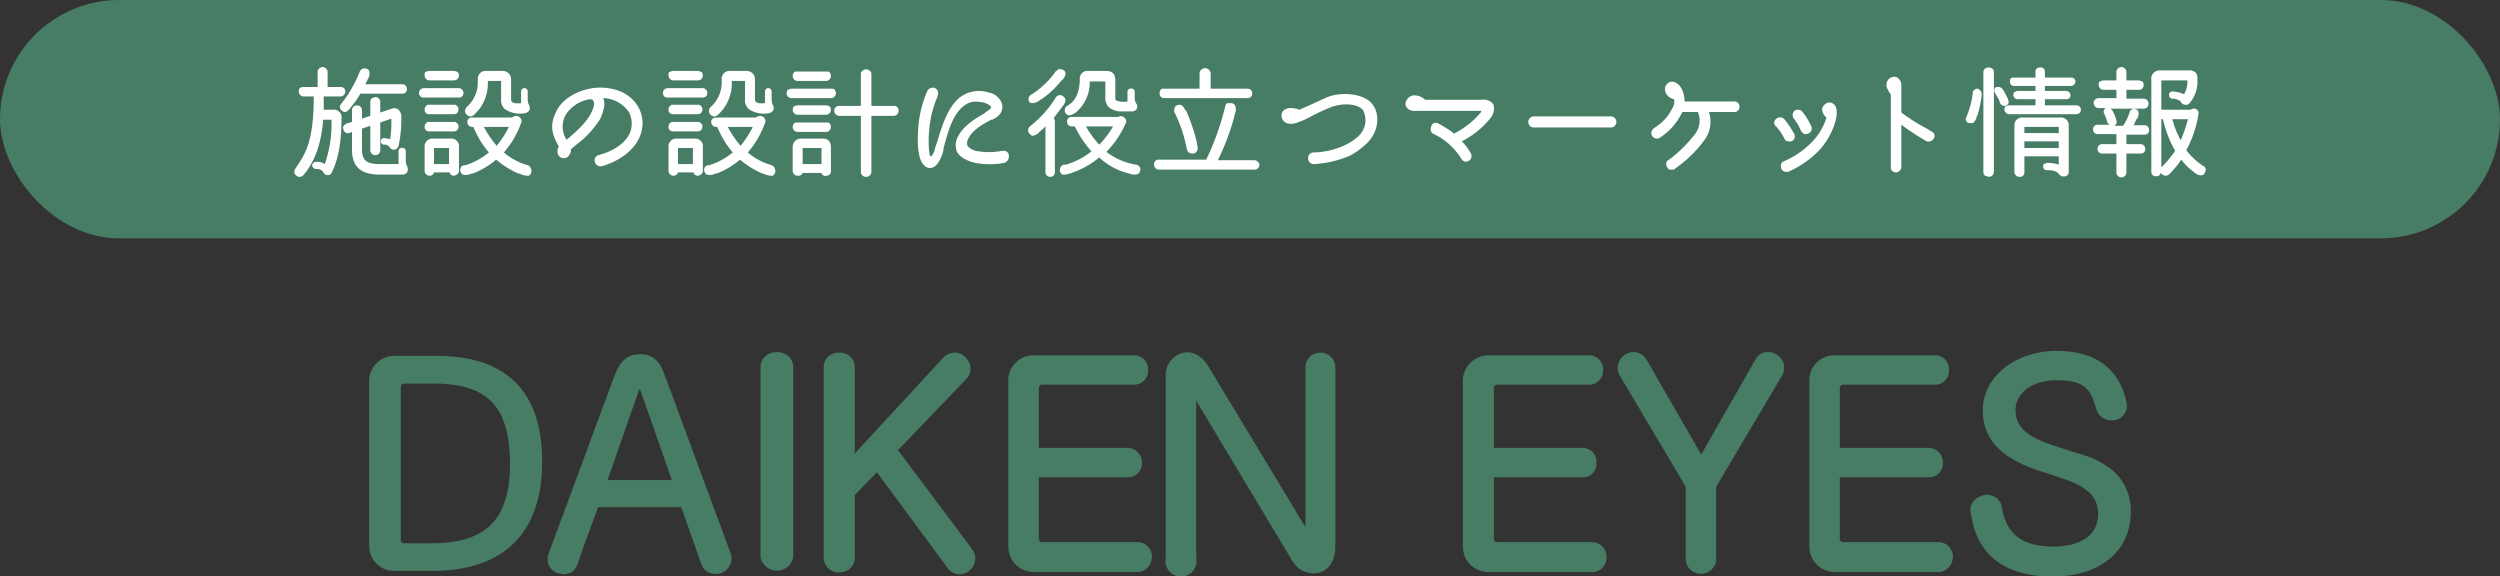 <svg id="レイヤー_2" data-name="レイヤー 2" xmlns="http://www.w3.org/2000/svg" viewBox="0 0 451 104"><rect x="0" y="0" width="451" height="104" fill="#333333" stroke="none"/><defs><style>.cls-1{fill:#477c65;}.cls-2{fill:#fff;}</style></defs><rect class="cls-1" width="451" height="43" rx="21.5"/><path class="cls-2" d="M60,19.8H58.4V17.4h3a.9.9,0,0,0,.9-.9.8.8,0,0,0-.9-.8H59.1V13a.9.9,0,0,0-1.8,0v2.7H54.7a.8.8,0,0,0-.6.2.7.7,0,0,0-.2.6.9.9,0,0,0,.8.9h1.9c0,8.1-1.5,10.3-3.1,12.7l-.2.3a1.1,1.1,0,0,0-.2.8,1,1,0,0,0,.4.5.7.7,0,0,0,.6.2c.5,0,.8-.5,1.2-1h0c1.3-1.9,2.6-4.4,3-9.3h1.5a22.5,22.5,0,0,1-1.2,8,2.5,2.5,0,0,0-1.6-.4.7.7,0,0,0-.7.6.8.8,0,0,0,.7.7,1.4,1.4,0,0,1,1.3.5.9.9,0,0,0,.8.6h0a.8.8,0,0,0,.8-.6c1.2-2.4,1.7-5.6,1.7-9.5A1.4,1.4,0,0,0,60,19.8Z"/><path class="cls-2" d="M61.6,19.9a.9.9,0,0,0,.6.3h.1c.5-.1.8-.6,1.1-1h0A13.8,13.8,0,0,0,65,16.9h7.5a.8.8,0,0,0,.9-.9.8.8,0,0,0-.9-.8H65.9l.3-.6c.1-.1.1-.3.2-.4h0a1.8,1.8,0,0,0,.2-1.4.7.7,0,0,0-.5-.4.9.9,0,0,0-.7,0,1.2,1.2,0,0,0-.5.5,22.3,22.3,0,0,1-3.4,5.9A.8.8,0,0,0,61.6,19.9Z"/><path class="cls-2" d="M73.2,28.8V27.1a.7.7,0,0,0-1.3,0v2.5H68.7c-2.3,0-3.4-.4-3.4-2.7V23.2l1.5-.5v4.4a.9.9,0,0,0,1.8,0v-5l2-.7h0a23.6,23.6,0,0,1-.2,3.7l-1.1-.2a.6.6,0,0,0,0,1.2,1,1,0,0,1,1,.5,1,1,0,0,0,.9.4,1,1,0,0,0,.7-.7,22.3,22.3,0,0,0,.5-5.1,1.8,1.8,0,0,0-.6-1.5,1.3,1.3,0,0,0-1.1-.1l-2.1.7v-2a.9.9,0,0,0-.9-.8l-.6.2a.9.9,0,0,0-.3.6v2.6l-1.5.5V19.9a.9.9,0,0,0-1.8,0V22l-1,.3a1.2,1.2,0,0,0-.6.6,1.2,1.2,0,0,0,.3.9.8.8,0,0,0,.8.2l.5-.2V27c0,3.9,2.6,4.5,5.2,4.5h4.1a1.2,1.2,0,0,0,.7-.5,1.4,1.4,0,0,0,0-.9A2.4,2.4,0,0,1,73.2,28.8Z"/><path class="cls-2" d="M77.4,22a.6.6,0,0,0-.6.3.8.8,0,0,0-.2.5.8.8,0,0,0,.9.9h4.4a.8.8,0,0,0,.8-.9c0-.2,0-.4-.2-.5a.6.6,0,0,0-.6-.3Z"/><path class="cls-2" d="M82.5,19.2a.6.6,0,0,0-.6-.3H77.4a.6.6,0,0,0-.6.3.8.8,0,0,0-.2.5.8.8,0,0,0,.9.9h4.4a.8.8,0,0,0,.8-.9C82.7,19.5,82.7,19.3,82.5,19.2Z"/><path class="cls-2" d="M95.2,29.8a11.2,11.2,0,0,1-4.3-2.3,16.4,16.4,0,0,0,3.2-5.6,1,1,0,0,0-1.7-.7H85.1a.8.8,0,0,0-.8.8.9.9,0,0,0,.8.9h.3a16.7,16.7,0,0,0,2.8,4.6A12.8,12.8,0,0,1,84,29.8h-.3c-.3.1-.5.2-.6.5a.8.8,0,0,0,0,.7,1,1,0,0,0,.4.5,2.3,2.3,0,0,0,1.6-.2h.2a14.6,14.6,0,0,0,4.2-2.5,16.7,16.7,0,0,0,4,2.5h.2a3.3,3.3,0,0,0,1.3.4h.3c.2,0,.4-.2.5-.5a.8.8,0,0,0,0-.7A.9.9,0,0,0,95.2,29.8Zm-3.4-6.9a17.9,17.9,0,0,1-2.2,3.4,18.5,18.5,0,0,1-2.3-3.4Z"/><path class="cls-2" d="M81.3,25H78.1a1.4,1.4,0,0,0-1.5,1.5v4.3a.9.9,0,0,0,.8.9h.1a.8.8,0,0,0,.8-.6h2.8a.8.8,0,0,0,.8.6c.5-.1.9-.4.9-.9V26.6A1.4,1.4,0,0,0,81.3,25ZM81,26.7v2.9H78.3V26.7H81Z"/><path class="cls-2" d="M77.4,14.5h4.5a.9.9,0,0,0,.9-.9,1.4,1.4,0,0,0-.2-.6l-.6-.2H77.3l-.6.2a1.3,1.3,0,0,0-.1.6A.9.9,0,0,0,77.4,14.5Z"/><path class="cls-2" d="M84.8,21h.1c.5,0,.9-.6,1.4-1.1A7.7,7.7,0,0,0,88,14.6h2.4v3.3a2.1,2.1,0,0,0,.7,1.8,4.9,4.9,0,0,0,3.7.7,1.2,1.2,0,0,0,.7-.5,1.1,1.1,0,0,0,0-.8,2.6,2.6,0,0,1-.3-1.1V16.5a.6.6,0,1,0-1.2,0v2.1c-.9.1-1.4,0-1.6-.2s-.2-.3-.2-.5V14.4a1.5,1.5,0,0,0-1.6-1.6H87.8a1.4,1.4,0,0,0-1.6,1.4v.6a5.9,5.9,0,0,1-2,4.5,1.1,1.1,0,0,0-.3.7.9.9,0,0,0,.3.7A.9.9,0,0,0,84.8,21Z"/><path class="cls-2" d="M83.6,16.7a.8.8,0,0,0-.2-.5.9.9,0,0,0-.6-.3H76.4a.9.9,0,0,0-.6.3.8.8,0,0,0-.2.5.8.8,0,0,0,.9.9h6.2A.8.8,0,0,0,83.6,16.7Z"/><path class="cls-2" d="M108.1,15.8c-3.3.1-6.5,1.8-7.7,4.2s-1,4,.4,6.4a1.9,1.9,0,0,0-.2,1.2,1.1,1.1,0,0,0,.8.9,1.1,1.1,0,0,0,1.2-.4,1.7,1.7,0,0,0,.4-1.2l1.1-.9a17,17,0,0,0,4.2-4.6c.6-1.3,1-2.9.5-3.7a5.8,5.8,0,0,1,4.7,2.6,4.5,4.5,0,0,1,.3,3.2c-.7,2.4-3.5,3.9-5.9,4.5a1,1,0,0,0-.6,1.2,1.1,1.1,0,0,0,.9.8h.3c3-.8,6.4-3,7.2-6.2a5.9,5.9,0,0,0-1.1-5.3C113.2,16.7,110.9,15.8,108.1,15.8Zm-1,3.4c-.6,2.3-2.8,4.2-4.5,5.7l-.4.3a4.4,4.4,0,0,1-.2-4.4,6.3,6.3,0,0,1,4.4-2.9h0a.8.8,0,0,1,.6.2A1.4,1.4,0,0,1,107.1,19.2Z"/><path class="cls-2" d="M128.8,21h.1c.5,0,.9-.6,1.4-1.1a7.7,7.7,0,0,0,1.7-5.3h2.4v3.3a2.1,2.1,0,0,0,.7,1.8,4.9,4.9,0,0,0,3.7.7,1.2,1.2,0,0,0,.7-.5,1.1,1.1,0,0,0,0-.8,2.6,2.6,0,0,1-.3-1.1V16.5a.6.6,0,1,0-1.2,0v2.1c-.9.1-1.4,0-1.6-.2s-.2-.3-.2-.5V14.4a1.5,1.5,0,0,0-1.6-1.6h-2.8a1.4,1.4,0,0,0-1.6,1.4v.6a5.9,5.9,0,0,1-2,4.5,1.1,1.1,0,0,0-.3.7.9.9,0,0,0,.3.7A.9.9,0,0,0,128.8,21Z"/><path class="cls-2" d="M139.2,29.8a11.2,11.2,0,0,1-4.3-2.3,16.4,16.4,0,0,0,3.2-5.6,1,1,0,0,0-1.7-.7h-7.3a.8.8,0,0,0-.8.8.9.9,0,0,0,.8.9h.3a16.7,16.7,0,0,0,2.8,4.6,12.8,12.8,0,0,1-4.2,2.3h-.3c-.3.1-.5.2-.6.5a.8.8,0,0,0,0,.7,1,1,0,0,0,.4.5,2.3,2.3,0,0,0,1.6-.2h.2a14.6,14.6,0,0,0,4.2-2.5,16.7,16.7,0,0,0,4,2.5h.2a3.3,3.3,0,0,0,1.3.4h.3c.2,0,.4-.2.5-.5a.8.8,0,0,0,0-.7A.9.9,0,0,0,139.2,29.8Zm-3.4-6.9a17.9,17.9,0,0,1-2.2,3.4,18.5,18.5,0,0,1-2.3-3.4Z"/><path class="cls-2" d="M125.3,25h-3.2a1.4,1.4,0,0,0-1.5,1.5v4.3a.9.9,0,0,0,.8.9h.1a.8.8,0,0,0,.8-.6h2.8a.8.8,0,0,0,.8.6c.5-.1.9-.4.9-.9V26.6A1.4,1.4,0,0,0,125.3,25Zm-.3,1.7v2.9h-2.7V26.7H125Z"/><path class="cls-2" d="M127.6,16.7a.8.8,0,0,0-.2-.5.9.9,0,0,0-.6-.3h-6.4a.9.9,0,0,0-.6.3.8.8,0,0,0-.2.5.8.8,0,0,0,.9.9h6.2A.8.8,0,0,0,127.6,16.7Z"/><path class="cls-2" d="M121.4,22a.6.6,0,0,0-.6.3.8.8,0,0,0-.2.5.8.8,0,0,0,.9.9h4.4a.8.8,0,0,0,.8-.9c0-.2,0-.4-.2-.5a.6.6,0,0,0-.6-.3Z"/><path class="cls-2" d="M126.5,19.2a.6.6,0,0,0-.6-.3h-4.5a.6.6,0,0,0-.6.3.8.8,0,0,0-.2.5.8.8,0,0,0,.9.9h4.4a.8.8,0,0,0,.8-.9C126.7,19.5,126.7,19.3,126.5,19.2Z"/><path class="cls-2" d="M121.4,14.5h4.5a.9.9,0,0,0,.9-.9,1.4,1.4,0,0,0-.2-.6l-.6-.2h-4.7l-.6.2a1.3,1.3,0,0,0-.1.6A.9.9,0,0,0,121.4,14.5Z"/><path class="cls-2" d="M150.8,16.8a1.4,1.4,0,0,0-.2-.6.8.8,0,0,0-.6-.2h-7.3l-.6.2a1.4,1.4,0,0,0-.2.6.9.9,0,0,0,.8.9H150A.9.9,0,0,0,150.8,16.8Z"/><path class="cls-2" d="M148.5,25h-3.9a1.5,1.5,0,0,0-1.6,1.6v4.2a.9.9,0,0,0,.9.9h.1a.8.8,0,0,0,.8-.5h3.4a.7.7,0,0,0,.9.5.8.8,0,0,0,.8-.9V26.6C149.9,25.6,149.4,25,148.5,25Zm-.3,1.7v2.9h-3.4V26.7h3.4Z"/><path class="cls-2" d="M143.8,14.6h5.3a.9.9,0,0,0,.8-.9,1.4,1.4,0,0,0-.2-.6c-.1-.2-.3-.2-.6-.2h-5.3c-.3,0-.5,0-.6.2a1.4,1.4,0,0,0-.2.6A.9.9,0,0,0,143.8,14.6Z"/><path class="cls-2" d="M161.2,19.1h-4V13.2a1,1,0,0,0-1.9,0v5.9h-3.9a.9.9,0,0,0-.7.3.8.8,0,0,0-.2.6.9.9,0,0,0,.9.9h3.9V31a.9.9,0,0,0,1,.9.9.9,0,0,0,.9-.9V20.9h4a.9.9,0,0,0,.9-.9A.8.8,0,0,0,161.2,19.1Z"/><path class="cls-2" d="M143.9,20.7H149a.9.9,0,0,0,.9-.9,1.4,1.4,0,0,0-.2-.6l-.6-.2h-5.3l-.6.2a1.4,1.4,0,0,0-.2.6A.9.9,0,0,0,143.9,20.7Z"/><path class="cls-2" d="M143.9,23.8H149a.9.9,0,0,0,.9-.9,1.4,1.4,0,0,0-.2-.6c-.1-.2-.4-.2-.6-.2h-5.3a.7.7,0,0,0-.6.2,1.4,1.4,0,0,0-.2.6A.9.9,0,0,0,143.9,23.8Z"/><path class="cls-2" d="M181.1,27.2h-.3a11.9,11.9,0,0,1-4.2.1,3.1,3.1,0,0,1-2-.9,1.3,1.3,0,0,1,0-1.2c.7-1.8,3.1-3,4.2-3.6h.2c1-.5,2-1.2,1.8-2.7a3,3,0,0,0-2.4-2.2,5.7,5.7,0,0,0-5.4,1c-2.2,1.9-3.2,5.5-4,8.1a6.5,6.5,0,0,0-.4,1.3c-.3.9-.6,1.1-.7,1.1h0c-.1,0-.2-.2-.3-1.1a20.8,20.8,0,0,1,.1-4.3,18.3,18.3,0,0,1,1.4-5.3v-.2a1,1,0,0,0-.4-1.4,1.1,1.1,0,0,0-1.4.5,20.3,20.3,0,0,0-1.6,6.1c-.1,1.3-.5,5.7.9,7.2a1.4,1.4,0,0,0,1.2.6c.7,0,1.7-.6,2.4-3.2v-.3c.7-2.6,1.6-6.2,3.7-7.7a3.3,3.3,0,0,1,2.8-.7,3.2,3.2,0,0,1,1.8.6q.3.2.3.3c0,.1-.1.4-.8.8l-.5.4c-1.4.8-3.6,2.1-4.6,4a3.2,3.2,0,0,0-.3,2.8c.5,1,1.7,1.7,3.4,2.1h0a14.5,14.5,0,0,0,5.1,0,1.2,1.2,0,0,0,.9-1.3A.9.9,0,0,0,181.1,27.2Z"/><path class="cls-2" d="M192.2,20.4c.2.2.4.4.6.4h.1a2.7,2.7,0,0,0,1.4-.7,7.2,7.2,0,0,0,2.3-5.4h2.8v2.9a2.3,2.3,0,0,0,.7,1.8,3.7,3.7,0,0,0,2.5.7h1.8a1.2,1.2,0,0,0,.7-.5,1,1,0,0,0-.1-.9,1.7,1.7,0,0,1-.3-1V16.4a.7.7,0,0,0-1.3,0v1.9a3.7,3.7,0,0,1-2.1-.2s-.1-.1-.1-.5V14.5c0-1.1-.5-1.7-1.6-1.7h-3.2a1.4,1.4,0,0,0-1.6,1.6c-.1,2.4-.8,3.9-2.3,4.7A1,1,0,0,0,192.2,20.4Z"/><path class="cls-2" d="M186.2,18.6h.2a2.6,2.6,0,0,0,1.4-.7h.1a17.2,17.2,0,0,0,3.6-3.4h.1c.3-.4.7-.9.6-1.3a.6.6,0,0,0-.5-.6.8.8,0,0,0-1.1.2h-.1a15.3,15.3,0,0,1-4.5,4.3.9.9,0,0,0-.3,1.3A.7.7,0,0,0,186.2,18.6Z"/><path class="cls-2" d="M191.6,19.3h0c.3-.4.7-.9.6-1.4a1.3,1.3,0,0,0-.5-.6.9.9,0,0,0-1.3.4,20.1,20.1,0,0,1-4.6,5.1.9.9,0,0,0-.1,1.3c.2.2.4.4.6.4a2,2,0,0,0,1.3-.8l.5-.4.5-.5V31a.9.9,0,0,0,.3.7.8.8,0,0,0,.6.2.8.8,0,0,0,.8-.9V22a1.4,1.4,0,0,0-.2-.7Z"/><path class="cls-2" d="M204.9,29.7a11.9,11.9,0,0,1-5.3-2.3,17.6,17.6,0,0,0,3.5-5.2.8.8,0,0,0-.3-1,.9.9,0,0,0-1.1-.1h-8.4a.8.8,0,0,0-.8.9.8.8,0,0,0,.8.8h.6a18.6,18.6,0,0,0,3,4.5,13.5,13.5,0,0,1-4.6,2.4h-.4a1,1,0,0,0-.6.5,1.7,1.7,0,0,0-.1.7,1,1,0,0,0,.5.6h.4a5.3,5.3,0,0,0,1.2-.3h0a15.4,15.4,0,0,0,5-2.8,11.8,11.8,0,0,0,5.4,2.9,2.3,2.3,0,0,0,1.6.1,1,1,0,0,0,.4-.7.7.7,0,0,0-.1-.6A1,1,0,0,0,204.9,29.7Zm-4.1-6.9a16.8,16.8,0,0,1-2.5,3.3,18.5,18.5,0,0,1-2.4-3.3Z"/><path class="cls-2" d="M214,20h-.1c-.3-.6-.7-1.4-1.6-1a.7.7,0,0,0-.4.5,1.1,1.1,0,0,0,0,.8,25.4,25.4,0,0,1,2.2,6.6,1,1,0,0,0,1,.8h.2a.9.9,0,0,0,.6-.4c.3-.4.1-1,0-1.5v-.2A34.4,34.4,0,0,0,214,20Z"/><path class="cls-2" d="M210.1,17.7h15a.8.8,0,0,0,.8-.9.8.8,0,0,0-.8-.8h-6.7V13.3a1,1,0,0,0-2,0V16H210c-.3,0-.5,0-.6.2a.7.7,0,0,0-.2.6A.8.8,0,0,0,210.1,17.7Z"/><path class="cls-2" d="M226.2,28.9h-6.5a42.5,42.5,0,0,0,3-8v-.2a2,2,0,0,0,.1-1.7.9.9,0,0,0-.6-.4h-.8a1,1,0,0,0-.4.7,47.6,47.6,0,0,1-3.4,9.5H209a.6.6,0,0,0-.6.3c-.2.1-.2.4-.2.6a.9.9,0,0,0,.9.9h17.1a.9.9,0,0,0,1-.9A1,1,0,0,0,226.2,28.9Z"/><path class="cls-2" d="M239.5,17.5,236.2,19l-1.8.8c-1.3-.5-2.4-.4-3,.3a1.4,1.4,0,0,0,0,1.5c.4.7,1.3.9,2.4.6a16.5,16.5,0,0,0,2.9-1.3,37.3,37.3,0,0,1,3.5-1.6c2.6-.9,5-.4,5.7.6a3.9,3.9,0,0,1-1,4.8,9.1,9.1,0,0,1-2.3,1.5,14.3,14.3,0,0,1-5.5,1.3h-.2a1,1,0,0,0-.9,1.2,1,1,0,0,0,1,.9h.1a19.4,19.4,0,0,0,6.4-1.5,13.5,13.5,0,0,0,2.7-1.9c2.7-2.3,2.8-5.7,1.3-7.5S242.2,16.5,239.5,17.5Z"/><path class="cls-2" d="M267.2,18H257.1a2.9,2.9,0,0,0-1.9-.8,1.6,1.6,0,0,0-1.4.8,1.2,1.2,0,0,0-.1,1.3,1.7,1.7,0,0,0,1.6.7h11.9v.2a15.2,15.2,0,0,1-4.9,3.9,17,17,0,0,0-2.8-1.8.9.9,0,0,0-1,0,1.5,1.5,0,0,0-.4,1.1.9.9,0,0,0,.6.8,11.8,11.8,0,0,1,4.9,4.4,1.1,1.1,0,0,0,.9.6l.5-.2a1,1,0,0,0,.3-1.4,9.3,9.3,0,0,0-1.3-1.8l-.3-.3a15.8,15.8,0,0,0,5.1-4.1,2.7,2.7,0,0,0,.6-2.6A2.3,2.3,0,0,0,267.2,18Z"/><path class="cls-2" d="M290.6,21H276.7a1,1,0,0,0,0,2h13.9a1,1,0,0,0,0-2Z"/><path class="cls-2" d="M312.8,18.3h-8.9c0-1.2-.5-3.1-1.9-3.5a1.1,1.1,0,0,0-1.2.3,1.3,1.3,0,0,0-.4,1.3,2,2,0,0,0,1.6,1.5,2.1,2.1,0,0,1-.3,1.6,8.3,8.3,0,0,1-3,3.4l-.4.3a1,1,0,0,0-.2,1.4,1,1,0,0,0,1.4.2,11.3,11.3,0,0,0,4-4.6h2.8a4,4,0,0,1-.7,4.2,23.6,23.6,0,0,1-4.5,4.4.8.8,0,0,0-.5.9,1.1,1.1,0,0,0,.6.9h.4c.2,0,.5,0,.6-.2a21.9,21.9,0,0,0,5.1-4.9,5.6,5.6,0,0,0,1-5.3h4.5a.9.9,0,0,0,1-1A.9.9,0,0,0,312.8,18.3Z"/><path class="cls-2" d="M323.6,21.4a9,9,0,0,1,1.3,2.2,1.3,1.3,0,0,0,.7.6h.2a1.2,1.2,0,0,0,.8-.4,1,1,0,0,0,.2-.9,11.7,11.7,0,0,0-1.7-2.8,1.1,1.1,0,0,0-1.4-.1,1.1,1.1,0,0,0-.1,1.4Z"/><path class="cls-2" d="M322.8,25.5h.4a1,1,0,0,0,.5-1.3,16.3,16.3,0,0,0-1.9-2.8,1,1,0,0,0-.9-.2,1.1,1.1,0,0,0-.8.7.8.8,0,0,0,.3.9,9.5,9.5,0,0,1,1.5,2.2A.8.8,0,0,0,322.8,25.5Z"/><path class="cls-2" d="M330.7,18.7a1.1,1.1,0,0,0-1.3,0,1.4,1.4,0,0,0-.7,1,2.1,2.1,0,0,0,.8,1.5,10.9,10.9,0,0,1-2.7,4.5,15.8,15.8,0,0,1-5,3.4h0a.9.9,0,0,0-.5,1.1.9.9,0,0,0,.9.8h.4a18,18,0,0,0,5.5-3.8,13.1,13.1,0,0,0,2.2-3.2C330.9,22.8,332.1,19.7,330.7,18.7Z"/><path class="cls-2" d="M348.4,23.7l-.8-.5a33.1,33.1,0,0,1-4.6-2.9V15.4a1.6,1.6,0,0,0-.9-1.5,1.4,1.4,0,0,0-1.4.4,1.5,1.5,0,0,0-.1,1.9,2.2,2.2,0,0,0,.5.8V30.1a.9.9,0,0,0,.9,1h0a1,1,0,0,0,1-1V22.5a50.5,50.5,0,0,0,4.4,2.9.9.9,0,0,0,1,0,1,1,0,0,0,.6-.9A.9.9,0,0,0,348.4,23.7Z"/><path class="cls-2" d="M374.6,19h-5.7V17.9h3.9a.7.7,0,0,0,.7-.8,1.7,1.7,0,0,0-.2-.5l-.5-.2h-3.9v-.9h4.7a.8.8,0,0,0,.8-.8.8.8,0,0,0-.2-.5.7.7,0,0,0-.6-.2h-4.7V12.9c0-1-1.7-1-1.7,0V14h-3.9c-.3,0-.4,0-.6.2a.7.7,0,0,0-.1.5.7.7,0,0,0,.7.8h3.9v.9h-3.3l-.5.2c-.1.2-.2.3-.2.5a.8.8,0,0,0,.8.8h3.2V19h-4.9l-.5.2a.6.6,0,0,0-.2.5.9.9,0,0,0,.8.9h12.2a.8.8,0,0,0,0-1.6Z"/><path class="cls-2" d="M371.6,21.2H365a1.4,1.4,0,0,0-1.6,1.5V31a.9.9,0,0,0,.9.9.8.8,0,0,0,.9-.9V28.2h6.2v1.5a6.1,6.1,0,0,0-2.2-.3l-.5.2a.7.7,0,0,0-.1.5.6.6,0,0,0,.6.6c1.3,0,1.9.2,2.3.8a1.1,1.1,0,0,0,1.1.3.8.8,0,0,0,.6-.8V22.7A1.4,1.4,0,0,0,371.6,21.2Zm-.2,1.7V24h-6.2V22.9h6.2Zm0,2.6v1.2h-6.2V25.5Z"/><path class="cls-2" d="M356.8,16a.7.7,0,0,0-.6.2.5.5,0,0,0-.3.5h0a15.9,15.9,0,0,1-1.2,4.5.6.6,0,0,0,0,.6.7.7,0,0,0,.5.4h.7a1.7,1.7,0,0,0,.7-1.3h.1a18.4,18.4,0,0,0,.7-3c.1-.6.2-1.2-.1-1.5S357,16.1,356.8,16Z"/><path class="cls-2" d="M357.8,13V31a.9.9,0,0,0,.3.7l.7.2a.9.9,0,0,0,.9-.9V13C359.7,11.9,357.8,11.9,357.8,13Z"/><path class="cls-2" d="M362.3,18.7c.2-.5-.2-1.1-.5-1.7s-.6-1.2-1.1-1.3h-.6a.5.5,0,0,0-.3.5.7.7,0,0,0,.1.6,11.5,11.5,0,0,1,.8,1.4c0,.2.1.3.1.4a1,1,0,0,0,.7.5h.3A1,1,0,0,0,362.3,18.7Z"/><path class="cls-2" d="M397.4,29.9a12.8,12.8,0,0,1-3-2.8,19.8,19.8,0,0,0,2.2-6.5.8.8,0,0,0-.4-.9.9.9,0,0,0-1,.1h-5.3V14.7c0-.2.1-.2.2-.2h4.5a4.4,4.4,0,0,1-.6,2.5,5.8,5.8,0,0,0-2.1-.5.6.6,0,0,0-.6.6c0,.4.2.7.6.7a2.5,2.5,0,0,1,1.5.5.9.9,0,0,0,.8.6.8.8,0,0,0,.8-.3,5.9,5.9,0,0,0,1.4-4.3,1.6,1.6,0,0,0-.3-1.2,1.7,1.7,0,0,0-1.3-.4h-5.1a1.5,1.5,0,0,0-1.6,1.7V31a.8.8,0,0,0,.9.8.8.8,0,0,0,.8-.6l.2.2a1.1,1.1,0,0,0,.7.3c.5,0,.9-.5,1.3-1h0a12.5,12.5,0,0,0,1.5-1.9,10.4,10.4,0,0,0,2.1,2.1c.5.4,1,.8,1.5.7a.5.5,0,0,0,.6-.4A.8.8,0,0,0,397.4,29.9Zm-2.7-8.4a24.3,24.3,0,0,1-1.3,3.8,15.8,15.8,0,0,1-1.5-3.8Zm-4.8,0h.3a19.8,19.8,0,0,0,2.2,5.7,18.7,18.7,0,0,1-2.1,2.6l-.3.3h-.1Z"/><path class="cls-2" d="M386.9,22.6h-2a11.7,11.7,0,0,0,.5-1.1h.1a2.2,2.2,0,0,0,.3-1.3.8.8,0,0,0-.5-.5.6.6,0,0,0-.6,0,.8.8,0,0,0-.5.5,9.5,9.5,0,0,1-1.2,2.5h-1.6a.8.8,0,0,0,.4-1,7.3,7.3,0,0,0-.7-1.7c-.1-.2-.3-.4-.4-.4h6a.9.9,0,0,0,.7-.3,1.4,1.4,0,0,0,.2-.6.9.9,0,0,0-.8-.9h-3.2V16.2h2.3a.8.8,0,0,0,.8-.9.7.7,0,0,0-.2-.6l-.6-.2h-2.3V13a.9.9,0,0,0-1.8,0v1.5h-2.4l-.6.2a.7.7,0,0,0-.2.6.9.9,0,0,0,.8.9h2.4v1.5h-3.3a.9.9,0,0,0-.8.9.9.9,0,0,0,.9.9h1.3a.7.7,0,0,0-.3,1c.4.9.5,1.4.6,1.6h0a.8.8,0,0,0,.4.4h-2.2a.8.8,0,0,0-.8.9.8.8,0,0,0,.8.8h3.4V26h-2.6a.8.8,0,0,0-.8.8.8.8,0,0,0,.8.9h2.6v3.4a.9.9,0,0,0,1.8,0V27.7h2.5a.8.8,0,0,0,.9-.9.8.8,0,0,0-.2-.5.9.9,0,0,0-.6-.3h-2.6V24.3h3.3a.8.8,0,0,0,.8-.9.8.8,0,0,0-.2-.5A.6.6,0,0,0,386.9,22.6Z"/><path class="cls-1" d="M78.7,64.2H71.1a4.5,4.5,0,0,0-4.5,4.5V98.5a4.5,4.5,0,0,0,4.5,4.5h6.7c13.1,0,20-6.8,20-19.7S91.2,64.2,78.7,64.2ZM77.8,98H72.9a.6.6,0,0,1-.6-.5V69.7a.6.6,0,0,1,.6-.5h5.4C88,69.2,92,73.4,92,83.7S87.4,98,77.8,98Z"/><path class="cls-1" d="M120,67.9c-.6-1.7-1.5-4-4.5-4s-3.9,2.1-4.7,4L99,99.8a2.7,2.7,0,0,0,1.6,3.6l1.1.2,1.1-.2a2.6,2.6,0,0,0,1.4-1.7c1.2-3.5,3.1-8.6,3.7-10.2h15l3.6,10.2a2.5,2.5,0,0,0,1.4,1.6,3.3,3.3,0,0,0,2.2.1,2.9,2.9,0,0,0,1.6-1.5,2.6,2.6,0,0,0,.1-2.1Zm-4.7,2.4h.2l5.7,16.3H109.6Z"/><path class="cls-1" d="M137.2,66.3v34.2a3,3,0,0,0,5.9,0V66.3C143.1,62.6,137.2,62.6,137.2,66.3Z"/><path class="cls-1" d="M162,81.2l12.3-12.8a2.7,2.7,0,0,0,.8-1.9,3,3,0,0,0-1-2.1,2.7,2.7,0,0,0-1.9-.8,3,3,0,0,0-2.1,1L154.2,81.8V66.3c0-3.6-5.6-3.6-5.6,0v34.2c0,3.7,5.6,3.7,5.6,0V89.3l4-4.1,12.7,17.2a2.8,2.8,0,0,0,1.9,1.2h.3a2.7,2.7,0,0,0,1.7-.6,2.8,2.8,0,0,0,.6-3.9Z"/><path class="cls-1" d="M205.1,97.8H188a.6.6,0,0,1-.6-.6V86.1h16a2.5,2.5,0,0,0,2.6-2.6,2.6,2.6,0,0,0-2.6-2.7h-16V70a.6.6,0,0,1,.6-.6h16.5a2.5,2.5,0,0,0,2.6-2.6,2.5,2.5,0,0,0-2.6-2.7H186.4a4.5,4.5,0,0,0-4.5,4.6V98.6a4.6,4.6,0,0,0,4.5,4.6h18.7a2.5,2.5,0,0,0,2-.9,2.9,2.9,0,0,0,.7-1.8A2.6,2.6,0,0,0,205.1,97.8Z"/><path class="cls-1" d="M235.5,66.3V95.1L218,66.1c-1.2-2-3-2.9-4.8-2.4a4.1,4.1,0,0,0-2.9,4.1v32.9a2.8,2.8,0,1,0,5.5,0V72.3l17.4,29a4.4,4.4,0,0,0,4.8,2c1.8-.5,2.9-2.2,2.9-4.7V66.3A2.7,2.7,0,0,0,235.5,66.3Z"/><path class="cls-1" d="M287.2,97.8H270.1a.6.6,0,0,1-.6-.6V86.1h16a2.4,2.4,0,0,0,2.5-2.6,2.5,2.5,0,0,0-2.5-2.7h-16V70a.6.6,0,0,1,.6-.6h16.5a2.5,2.5,0,0,0,2.6-2.6,2.5,2.5,0,0,0-2.6-2.7H268.4a4.6,4.6,0,0,0-4.5,4.6V98.6a4.6,4.6,0,0,0,4.5,4.6h18.8a2.5,2.5,0,0,0,2-.9,2.8,2.8,0,0,0,.6-1.8A2.6,2.6,0,0,0,287.2,97.8Z"/><path class="cls-1" d="M320.4,63.9a2.9,2.9,0,0,0-2.2-.3,2.5,2.5,0,0,0-1.6,1.4l-9.7,17-9.8-17a2.8,2.8,0,0,0-2.4-1.5h0a2.9,2.9,0,0,0-2.5,1.5,2.8,2.8,0,0,0,.1,2.9l11.8,19.9v12.9a2.7,2.7,0,0,0,2.7,2.8,2.7,2.7,0,0,0,2.8-2.8V87.8l11.8-19.9a2.9,2.9,0,0,0,.4-2.2A3.1,3.1,0,0,0,320.4,63.9Z"/><path class="cls-1" d="M349.6,97.8H332.5a.6.6,0,0,1-.6-.6V86.1h16a2.5,2.5,0,0,0,2.6-2.6,2.6,2.6,0,0,0-2.6-2.7h-16V70a.6.6,0,0,1,.6-.6H349a2.5,2.5,0,0,0,2.6-2.6,2.5,2.5,0,0,0-2.6-2.7H330.9a4.5,4.5,0,0,0-4.5,4.6V98.6a4.6,4.6,0,0,0,4.5,4.6h18.7a2.5,2.5,0,0,0,2-.9,2.9,2.9,0,0,0,.7-1.8A2.6,2.6,0,0,0,349.6,97.8Z"/><path class="cls-1" d="M381.4,85.1a15.1,15.1,0,0,0-5.2-2.9l-3.5-1.1-2.4-.8c-4.7-1.5-6.7-3.4-6.7-6.3s2.7-5.4,7.5-5.4,6.1,1.6,7,5a2.9,2.9,0,0,0,3.3,2.2,2.6,2.6,0,0,0,2.2-3.3c-1.3-6-5.6-9.2-12.6-9.2s-13.3,4.3-13.3,10.8,5.4,9.3,10.7,11l1,.3,2.9,1a16.7,16.7,0,0,1,3.2,1.4c2.1,1.3,3,2.8,3,4.9,0,5.5-6.1,5.9-8,5.9-5.5,0-8.4-2.1-9.3-6.7a2.7,2.7,0,0,0-3.1-2.6,3.2,3.2,0,0,0-2.2,1.3,2.5,2.5,0,0,0-.3,2.2c1,7.3,6.1,11.2,14.7,11.2s14.1-4.6,14.1-11.7A9.7,9.7,0,0,0,381.4,85.1Z"/></svg>